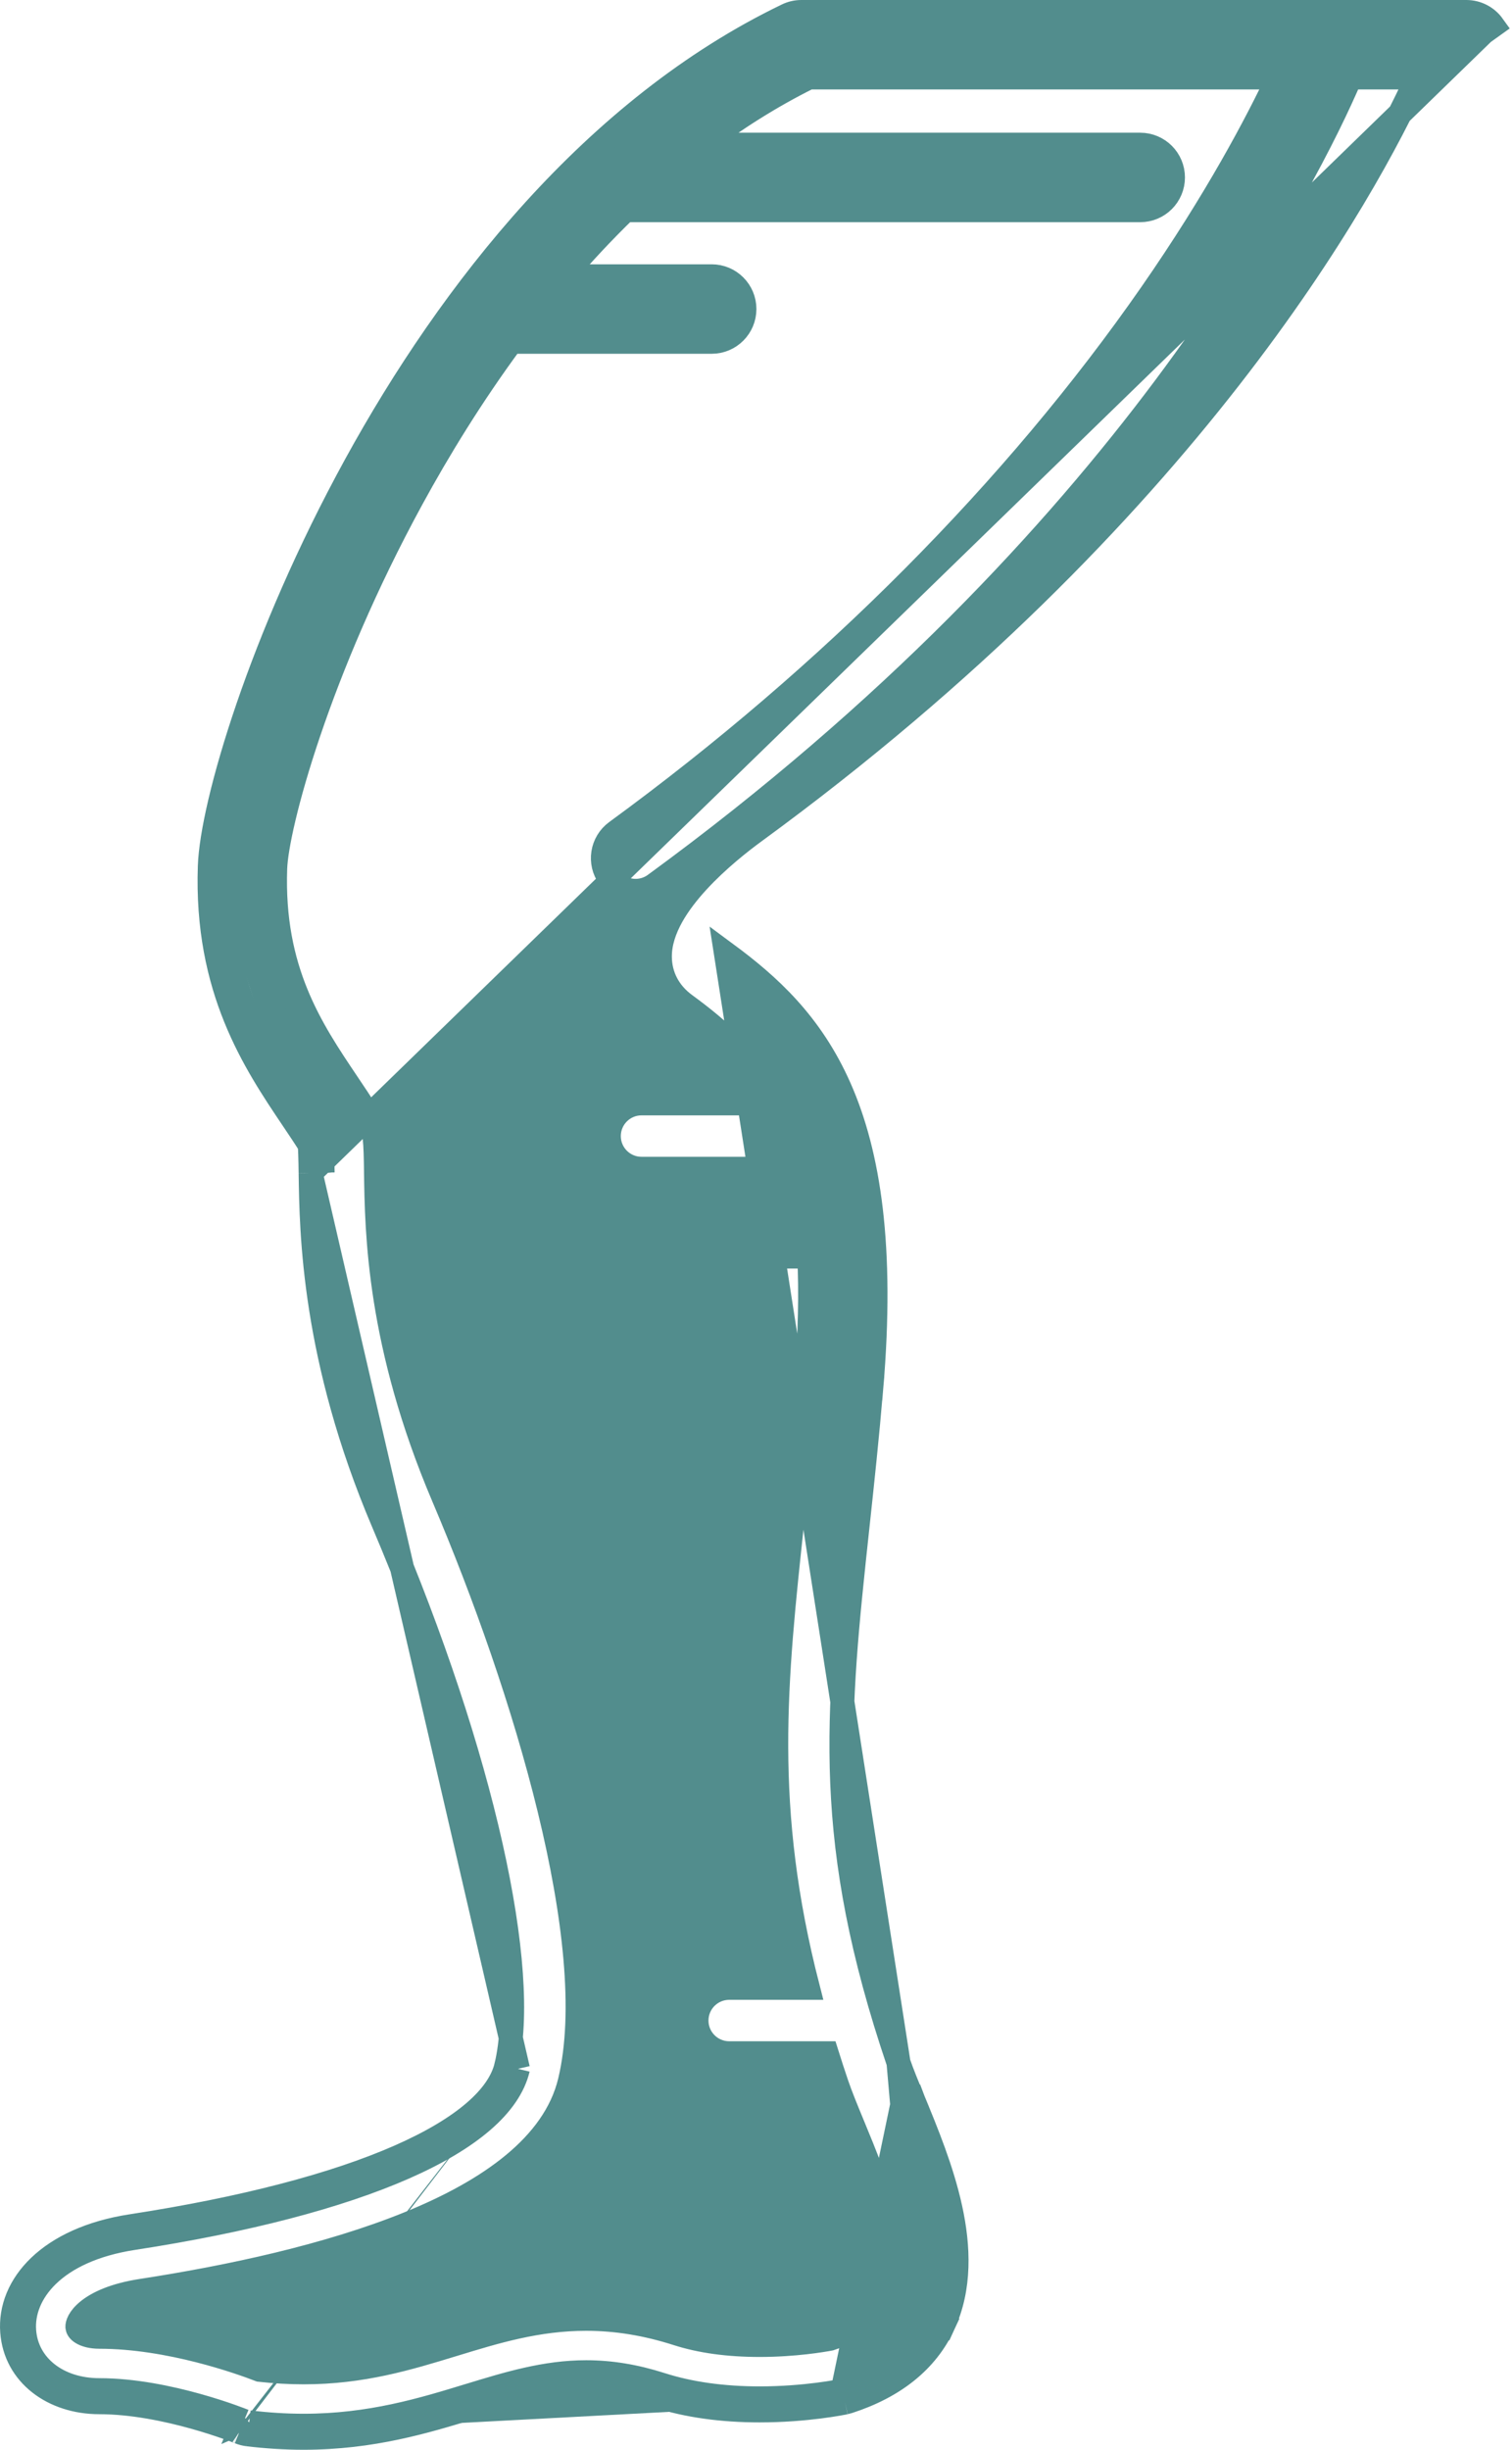 <svg width="63" height="102" viewBox="0 0 63 102" fill="none" xmlns="http://www.w3.org/2000/svg">
<path d="M37.592 87.64L38.054 87.449L38.06 87.465C38.594 88.755 39.245 90.33 39.597 91.935C39.95 93.546 40.018 95.255 39.312 96.784L38.858 96.574L39.312 96.784C38.605 98.313 37.243 99.382 35.349 99.994L35.349 99.994C35.303 100.009 35.257 100.021 35.212 100.031M37.592 87.64L35.108 99.542M37.592 87.64L38.054 87.449C37.795 86.824 37.581 86.306 37.438 85.883L37.438 85.883M37.592 87.64L37.438 85.883M35.212 100.031L35.108 99.542M35.212 100.031C35.212 100.031 35.212 100.031 35.212 100.031L35.108 99.542M35.212 100.031C35.126 100.049 33.616 100.36 31.652 100.36C30.079 100.36 28.645 100.162 27.393 99.761C26.359 99.43 25.389 99.272 24.422 99.272C22.806 99.272 21.329 99.72 19.68 100.224L19.666 100.228C17.745 100.815 15.505 101.5 12.649 101.5C11.89 101.5 11.109 101.451 10.325 101.356M35.108 99.542C35.046 99.555 33.572 99.861 31.652 99.861C30.12 99.861 28.738 99.667 27.546 99.285C26.467 98.94 25.446 98.772 24.422 98.772C22.72 98.772 21.173 99.245 19.536 99.745L19.534 99.745C17.61 100.333 15.43 101 12.649 101C11.912 101 11.15 100.952 10.385 100.859M10.325 101.356C10.325 101.356 10.325 101.356 10.325 101.356L10.385 100.859M10.325 101.356C10.204 101.341 10.085 101.31 9.972 101.264M10.325 101.356L10.385 100.859M10.385 100.859L9.972 101.264M9.972 101.264C9.972 101.264 9.969 101.262 9.963 101.26L9.936 101.249C9.913 101.24 9.878 101.226 9.833 101.209C9.742 101.174 9.61 101.125 9.444 101.066C9.11 100.949 8.638 100.792 8.079 100.636C6.955 100.323 5.507 100.019 4.139 100.019C2.221 100.019 0.645 98.873 0.509 97.091C0.361 95.159 2.04 93.219 5.471 92.691C10.181 91.967 13.961 90.969 16.64 89.792C17.98 89.203 19.027 88.577 19.774 87.932C20.523 87.286 20.946 86.643 21.095 86.023L21.581 86.139M9.972 101.264C9.971 101.263 9.971 101.263 9.97 101.263L10.161 100.801M9.972 101.264L10.161 100.801M9.972 101.264L10.161 100.801M21.581 86.139C20.856 89.161 15.012 91.73 5.547 93.185C2.246 93.693 0.888 95.494 1.007 97.053C1.118 98.505 2.406 99.519 4.139 99.519C7.004 99.519 10.13 100.788 10.161 100.801M21.581 86.139L21.095 86.023C21.572 84.036 21.343 80.828 20.449 76.849C19.56 72.891 18.031 68.238 15.971 63.397C13.052 56.539 12.978 51.329 12.943 48.837M21.581 86.139L12.943 48.837M12.943 48.837L12.943 48.834C12.939 48.565 12.935 48.286 12.926 48.05C12.922 47.931 12.917 47.828 12.91 47.745C12.908 47.715 12.906 47.689 12.903 47.667C12.692 47.331 12.457 46.981 12.203 46.604L12.197 46.595C10.608 44.232 8.566 41.196 8.743 36.069M12.943 48.837L61.8 1.36L62.207 1.069C62.207 1.069 62.207 1.069 62.207 1.069C61.951 0.712 61.538 0.5 61.099 0.5H33.389C33.184 0.5 32.982 0.546 32.798 0.635C24.747 4.511 18.782 12.138 14.817 19.361C12.831 22.98 11.337 26.513 10.329 29.454C9.326 32.38 8.788 34.763 8.743 36.069M8.743 36.069L9.242 36.086M8.743 36.069L9.242 36.086M9.242 36.086C9.071 41.051 11.037 43.975 12.617 46.324L12.618 46.325C12.892 46.732 13.151 47.118 13.381 47.489M9.242 36.086L13.381 47.489M13.381 47.489C13.426 47.686 13.435 48.288 13.442 48.823L13.443 48.83L13.381 47.489ZM37.438 85.883C34.317 76.672 34.874 71.492 35.731 63.535C35.926 61.731 36.127 59.861 36.305 57.766L35.807 57.723L36.305 57.766C36.8 51.93 36.2 48.066 34.988 45.313C33.792 42.596 32.021 41.014 30.248 39.705L37.438 85.883ZM31.431 34.63L31.431 34.63C30.859 35.048 29.897 35.802 29.072 36.698C28.66 37.146 28.271 37.641 27.983 38.158C27.697 38.673 27.495 39.239 27.494 39.818V39.818C27.494 40.636 27.869 41.34 28.542 41.833C29.993 42.896 31.318 44.055 32.272 45.94H26.73C25.977 45.94 25.367 46.55 25.367 47.303C25.367 48.055 25.977 48.665 26.73 48.665H33.237C33.306 48.961 33.37 49.269 33.426 49.592H32.512C31.76 49.592 31.15 50.202 31.15 50.955C31.15 51.707 31.76 52.317 32.512 52.317H33.718C33.793 53.812 33.759 55.533 33.59 57.535C33.416 59.586 33.218 61.426 33.026 63.211L33.022 63.243L33.021 63.252C32.292 70.022 31.728 75.261 33.661 82.766H30.382C29.63 82.766 29.02 83.376 29.02 84.129C29.02 84.881 29.63 85.491 30.382 85.491H34.444C34.574 85.906 34.711 86.327 34.857 86.758L34.857 86.758C35.029 87.265 35.275 87.859 35.526 88.467L35.536 88.491L35.536 88.491C36.015 89.65 36.564 90.98 36.879 92.275C37.196 93.582 37.248 94.754 36.838 95.641C36.493 96.389 35.795 96.972 34.585 97.377C34.294 97.432 33.108 97.636 31.652 97.636C30.337 97.636 29.186 97.475 28.224 97.166C26.928 96.751 25.683 96.547 24.422 96.547C22.387 96.547 20.659 97.075 18.911 97.61L18.884 97.618C16.986 98.198 15.089 98.775 12.649 98.775C12.057 98.775 11.444 98.74 10.825 98.671C10.072 98.38 7.073 97.294 4.139 97.294C3.803 97.294 3.558 97.22 3.409 97.128C3.268 97.041 3.231 96.953 3.225 96.884C3.219 96.798 3.274 96.526 3.682 96.2C4.078 95.884 4.771 95.556 5.886 95.384C9.558 94.819 13.673 93.94 17.028 92.58C18.706 91.9 20.215 91.091 21.387 90.124C22.56 89.157 23.42 88.011 23.745 86.659C24.437 83.777 23.949 79.671 22.896 75.345C21.838 70.997 20.187 66.345 18.478 62.33C15.769 55.963 15.703 51.315 15.667 48.802L15.667 48.798L15.667 48.775C15.659 48.214 15.652 47.758 15.613 47.389C15.572 47.009 15.492 46.673 15.306 46.37L15.306 46.37C15.044 45.944 14.759 45.521 14.464 45.083C12.957 42.843 11.319 40.402 11.466 36.162L11.466 36.162C11.496 35.297 11.929 33.254 12.865 30.494C13.794 27.753 15.204 24.349 17.156 20.772L17.156 20.772C18.265 18.739 19.646 16.479 21.304 14.23H29.654C30.407 14.23 31.017 13.62 31.017 12.867C31.017 12.115 30.407 11.505 29.654 11.505H23.467C24.277 10.56 25.139 9.636 26.052 8.751H47.51C48.263 8.751 48.873 8.141 48.873 7.389C48.873 6.636 48.263 6.026 47.51 6.026H29.216C30.615 4.966 32.11 4.016 33.704 3.225H53.267C52.374 5.114 50.696 8.308 47.968 12.232C42.318 20.359 34.612 28.107 25.68 34.63C25.072 35.074 24.939 35.927 25.383 36.534L25.383 36.534C25.65 36.899 26.065 37.093 26.484 37.093C26.763 37.093 27.045 37.008 27.287 36.831L27.287 36.831C47.049 22.397 54.52 7.28 56.262 3.225H59.056C56.883 7.978 49.563 21.387 31.431 34.63Z" fill="#528D8D" stroke="#528D8D"/>
</svg>
